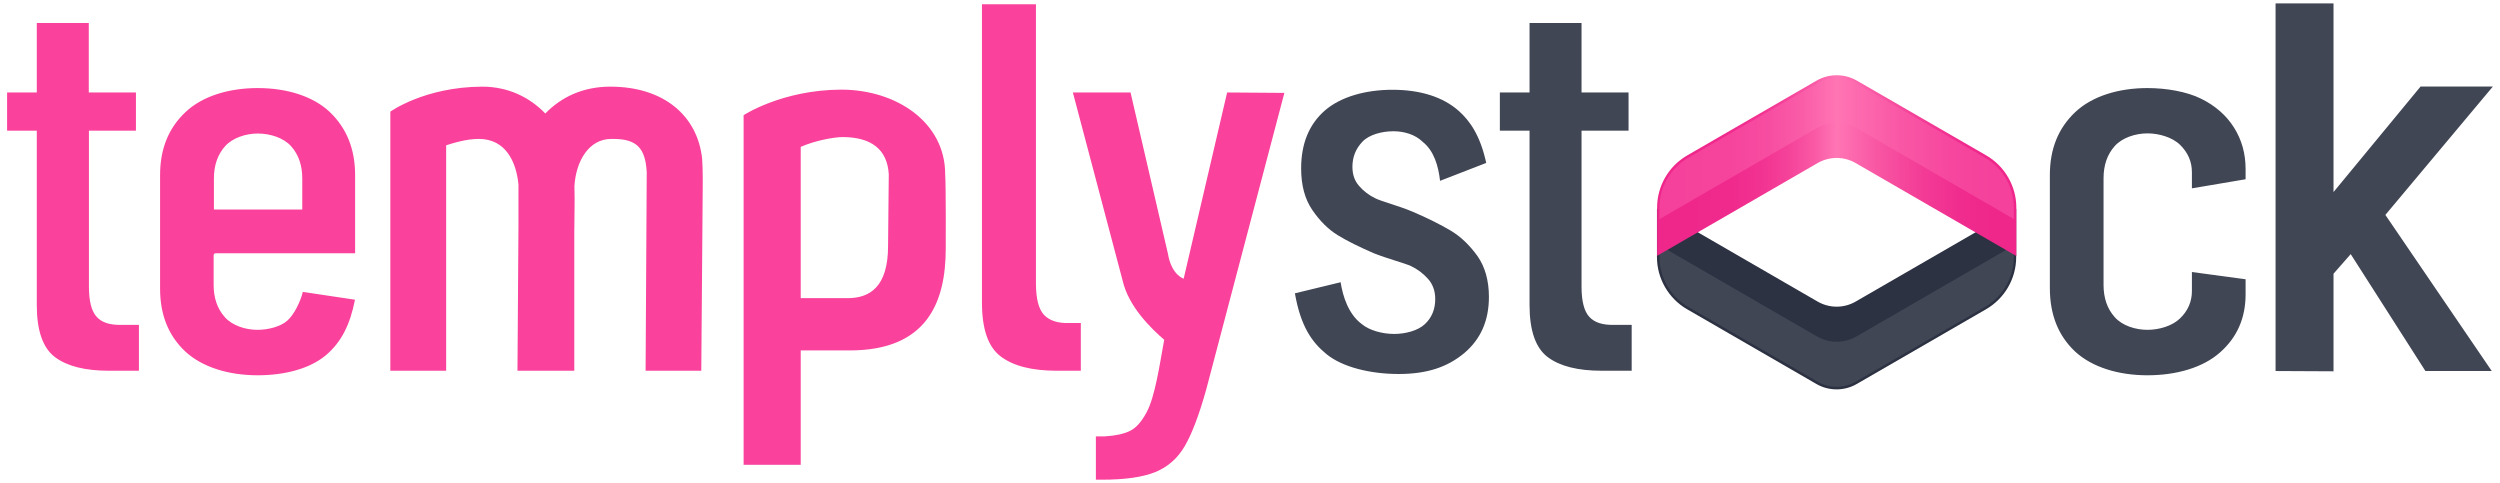 <?xml version="1.0" encoding="utf-8"?>
<!-- Generator: Adobe Illustrator 27.0.0, SVG Export Plug-In . SVG Version: 6.00 Build 0)  -->
<svg version="1.1" id="Layer_1" xmlns="http://www.w3.org/2000/svg" xmlns:xlink="http://www.w3.org/1999/xlink" x="0px" y="0px"
	 width="176px" height="34px" viewBox="0 0 176 34" enable-background="new 0 0 176 34" xml:space="preserve">
<g>
	<g>
		<path fill="#FA419B" d="M6.81,22.31c-0.37-0.4-0.55-1.11-0.55-2.14V9.2h3.31V6.51H6.25V1.62H2.59v4.89H0.5V9.2h2.09v12.28
			c0,1.8,0.43,3.02,1.28,3.66c0.85,0.64,2.12,0.96,3.8,0.96h2.11v-3.23H8.54C7.75,22.89,7.17,22.71,6.81,22.31z M73.5,22.17
			c-0.38-0.41-0.57-1.15-0.57-2.22V0.3h-3.8v21.01c0,1.86,0.44,3.13,1.33,3.79c0.89,0.67,2.2,1,3.95,1h1.68v-3.36H75.3
			C74.49,22.77,73.89,22.58,73.5,22.17z M18.14,6.2c-2.02,0-3.88,0.56-5.08,1.69c-1.2,1.13-1.79,2.6-1.79,4.43v8.01
			c0,1.85,0.6,3.32,1.79,4.43c1.2,1.1,3.05,1.66,5.08,1.66c1.92,0,3.68-0.47,4.8-1.41c1.1-0.93,1.71-2.17,2.05-3.91l-3.67-0.55
			c-0.17,0.69-0.62,1.61-1.09,2.02c-0.5,0.44-1.37,0.65-2.1,0.65c-0.84,0-1.77-0.29-2.3-0.89c-0.53-0.59-0.79-1.35-0.79-2.27v-2.08
			c0-0.1,0.05-0.15,0.16-0.15h9.8v-5.5c0-1.82-0.59-3.3-1.77-4.43C22.05,6.77,20.19,6.2,18.14,6.2z M21.27,14.75h-6.21v-2.19
			c0-0.92,0.26-1.68,0.79-2.27c0.53-0.59,1.46-0.89,2.3-0.89c0.87,0,1.81,0.3,2.34,0.89c0.53,0.59,0.79,1.35,0.79,2.27V14.75z
			 M86.39,6.51l-3.06,13.11c0,0-0.86-0.25-1.11-1.77L79.59,6.51h-4.06l3.5,13.23c0.42,1.86,2.04,3.41,2.93,4.18
			c-0.32,1.74-0.64,4-1.24,5.11c-0.34,0.62-0.7,1.08-1.18,1.31c-0.44,0.21-1.03,0.34-1.77,0.38c-0.03,0-0.3,0-0.62,0v3.05h0.43
			c1.63,0,2.88-0.18,3.76-0.54c0.88-0.36,1.57-0.97,2.07-1.83c0.5-0.86,1-2.17,1.5-3.95l5.51-20.91L86.39,6.51z M42.96,6.1
			L42.96,6.1c-1.93,0-3.47,0.75-4.57,1.89C37.31,6.87,35.8,6.1,33.95,6.1h-0.01c-4.05,0.02-6.46,1.76-6.46,1.76V26.1h3.93V10.23
			c1.03-0.34,1.74-0.45,2.3-0.45c1.88,0,2.63,1.59,2.79,3.2v2.88L36.43,26.1h4V16.4l0.02-1.93c0,0,0.01-0.69-0.01-1.39
			c0.11-1.72,1-3.3,2.6-3.3h0.12c1.66,0,2.27,0.63,2.37,2.33L45.45,26.1h3.92l0.1-12.78c0,0,0.02-1.33-0.04-2.15
			C49.11,8.2,46.79,6.1,42.96,6.1z M59.21,6.31L59.21,6.31c-4.16,0.02-6.86,1.8-6.86,1.8v24.61h4.02v-8.05h3.45
			c5.46,0,6.76-3.41,6.76-7.17c0,0,0.02-4.4-0.04-5.24C66.54,8.62,63.12,6.31,59.21,6.31z M62.52,17.32c0,2.89-1.3,3.67-2.85,3.67
			h-3.3V10.34c1.04-0.46,2.38-0.69,2.95-0.69c2.03,0,3.15,0.88,3.25,2.62L62.52,17.32z"/>
	</g>
	<path fill="#414655" d="M175.5,6.09h-5.09l-6.13,7.43V0.24h-4.08v25.88l4.08,0.02v-6.87l1.21-1.38l5.26,8.23l4.67,0l-7.49-10.99
		L175.5,6.09z M111.89,22.31c-0.37-0.4-0.55-1.11-0.55-2.14V9.2h3.31V6.51h-3.31V1.62h-3.66v4.89h-2.09V9.2h2.09v12.28
		c0,1.8,0.43,3.02,1.28,3.66c0.85,0.64,2.12,0.96,3.8,0.96h2.11v-3.23h-1.25C112.83,22.89,112.26,22.71,111.89,22.31z M154.96,6.95
		c-1.01-0.5-2.44-0.75-3.78-0.75c-2.02,0-3.88,0.56-5.08,1.69c-1.2,1.13-1.79,2.6-1.79,4.43v7.97c0,1.87,0.6,3.36,1.79,4.47
		c1.2,1.1,3.05,1.66,5.08,1.66c2.02,0,3.89-0.53,5.1-1.6c1.21-1.06,1.81-2.43,1.81-4.1v-1.06l-3.78-0.51v1.34
		c0,0.74-0.28,1.39-0.83,1.92c-0.55,0.54-1.48,0.81-2.3,0.81c-0.84,0-1.77-0.29-2.3-0.89c-0.53-0.59-0.79-1.35-0.79-2.27v-7.51
		c0-0.92,0.26-1.68,0.79-2.27c0.53-0.59,1.46-0.89,2.3-0.89c0.81,0,1.75,0.27,2.3,0.81c0.55,0.54,0.83,1.18,0.83,1.92v1.14
		l3.78-0.64V11.9c0-1.08-0.27-2.05-0.81-2.91C156.74,8.13,155.97,7.45,154.96,6.95z M102.12,16.23c-0.71-0.42-1.6-0.87-2.68-1.33
		c-0.97-0.41-2.18-0.72-2.62-0.94c-0.45-0.22-0.83-0.51-1.14-0.87c-0.32-0.36-0.47-0.81-0.47-1.35c0-0.69,0.24-1.28,0.71-1.77
		c0.47-0.49,1.36-0.73,2.18-0.73c0.79,0,1.55,0.25,2.05,0.74c0.81,0.64,1.11,1.71,1.23,2.75l3.25-1.26
		c-0.43-1.97-1.16-2.96-1.92-3.65c-1.12-1-2.73-1.5-4.68-1.5c-1.89,0-3.64,0.49-4.76,1.46c-1.12,0.98-1.67,2.34-1.67,4.08
		c0,1.18,0.26,2.16,0.79,2.93c0.53,0.77,1.12,1.36,1.79,1.77c0.67,0.41,1.52,0.83,2.54,1.27c0.95,0.38,2.15,0.69,2.61,0.9
		c0.46,0.22,0.86,0.52,1.2,0.9c0.34,0.38,0.51,0.86,0.51,1.42c0,0.72-0.24,1.31-0.73,1.77c-0.49,0.46-1.37,0.69-2.16,0.69
		c-0.81,0-1.75-0.24-2.3-0.71c-0.93-0.7-1.32-1.96-1.47-2.93l-3.22,0.78c0.41,2.33,1.19,3.43,2.21,4.27
		c1.14,0.94,3.13,1.41,5.1,1.41c2,0,3.43-0.49,4.6-1.46c1.17-0.98,1.75-2.3,1.75-3.96c0-1.15-0.27-2.12-0.81-2.89
		C103.45,17.25,102.83,16.65,102.12,16.23z"/>
	<g>
		<path fill="#414655" d="M141.86,14.84l-11.17,6.46c-0.86,0.49-1.91,0.49-2.77,0l-11.17-6.46v3.25c0,1.48,0.79,2.85,2.07,3.59
			l9.1,5.26c0.86,0.49,1.91,0.49,2.77,0l9.1-5.26c1.28-0.74,2.07-2.11,2.07-3.59V14.84z"/>
		<path fill="#2D3243" d="M116.66,14.69l0.13,0.08l11.17,6.46c0.83,0.48,1.85,0.48,2.68,0l11.3-6.53v3.4c0,1.51-0.81,2.91-2.12,3.67
			l-9.1,5.26c-0.88,0.51-1.97,0.51-2.85,0l-9.1-5.26c-1.3-0.75-2.12-2.16-2.12-3.67V14.69z M129.3,21.76
			c-0.49,0-0.99-0.13-1.43-0.38l-11.04-6.38v3.1c0,1.44,0.78,2.79,2.03,3.51l9.1,5.26c0.83,0.48,1.85,0.48,2.68,0l9.1-5.26
			c1.25-0.72,2.03-2.07,2.03-3.51v-3.1l-11.04,6.38C130.29,21.63,129.79,21.76,129.3,21.76z"/>
		<path fill="#2D3243" d="M141.86,17.23l-11.17,6.46c-0.86,0.49-1.91,0.49-2.77,0l-11.17-6.46v-2.39l11.17,6.46
			c0.86,0.49,1.91,0.49,2.77,0l11.17-6.46V17.23z"/>
		<linearGradient id="SVGID_1_" gradientUnits="userSpaceOnUse" x1="116.745" y1="11.627" x2="141.856" y2="11.627">
			<stop  offset="0.05" style="stop-color:#F5419B"/>
			<stop  offset="0.201" style="stop-color:#F6449C"/>
			<stop  offset="0.31" style="stop-color:#F74DA1"/>
			<stop  offset="0.406" style="stop-color:#FA5DA8"/>
			<stop  offset="0.494" style="stop-color:#FF73B3"/>
			<stop  offset="0.5" style="stop-color:#FF75B4"/>
			<stop  offset="0.53" style="stop-color:#FE6FB1"/>
			<stop  offset="0.684" style="stop-color:#F956A5"/>
			<stop  offset="0.824" style="stop-color:#F6469E"/>
			<stop  offset="0.935" style="stop-color:#F5419B"/>
		</linearGradient>
		<path fill="url(#SVGID_1_)" d="M116.75,17.86l11.17-6.46c0.86-0.49,1.91-0.49,2.77,0l11.17,6.46v-3.25c0-1.48-0.79-2.85-2.07-3.59
			l-9.1-5.26c-0.86-0.49-1.91-0.49-2.77,0l-9.1,5.26c-1.28,0.74-2.07,2.11-2.07,3.59V17.86z"/>
		
			<linearGradient id="SVGID_00000124149075224065008290000010231621958681220249_" gradientUnits="userSpaceOnUse" x1="116.657" y1="11.659" x2="141.944" y2="11.659">
			<stop  offset="0.088" style="stop-color:#EF278B"/>
			<stop  offset="0.206" style="stop-color:#F02A8D"/>
			<stop  offset="0.292" style="stop-color:#F23391"/>
			<stop  offset="0.367" style="stop-color:#F5439A"/>
			<stop  offset="0.437" style="stop-color:#F959A5"/>
			<stop  offset="0.5" style="stop-color:#FF75B4"/>
			<stop  offset="0.618" style="stop-color:#F855A3"/>
			<stop  offset="0.738" style="stop-color:#F33C96"/>
			<stop  offset="0.848" style="stop-color:#F02C8E"/>
			<stop  offset="0.935" style="stop-color:#EF278B"/>
		</linearGradient>
		<path fill="url(#SVGID_00000124149075224065008290000010231621958681220249_)" d="M141.94,18.02l-0.13-0.08l-11.17-6.46
			c-0.83-0.48-1.85-0.48-2.68,0l-11.3,6.53v-3.4c0-1.51,0.81-2.91,2.12-3.67l9.1-5.26c0.88-0.51,1.97-0.51,2.85,0l9.1,5.26
			c1.3,0.75,2.12,2.16,2.12,3.67V18.02z M129.3,10.95c0.49,0,0.99,0.13,1.43,0.38l11.04,6.38v-3.1c0-1.44-0.78-2.79-2.03-3.51
			l-9.1-5.26c-0.83-0.48-1.85-0.48-2.68,0l-9.1,5.26c-1.25,0.72-2.03,2.07-2.03,3.51v3.1l11.04-6.38
			C128.31,11.07,128.81,10.95,129.3,10.95z"/>
		
			<linearGradient id="SVGID_00000039813299153530973930000012569912903517036207_" gradientUnits="userSpaceOnUse" x1="116.745" y1="13.252" x2="141.856" y2="13.252">
			<stop  offset="0.088" style="stop-color:#EF278B"/>
			<stop  offset="0.206" style="stop-color:#F02A8D"/>
			<stop  offset="0.292" style="stop-color:#F23391"/>
			<stop  offset="0.367" style="stop-color:#F5439A"/>
			<stop  offset="0.437" style="stop-color:#F959A5"/>
			<stop  offset="0.5" style="stop-color:#FF75B4"/>
			<stop  offset="0.618" style="stop-color:#F855A3"/>
			<stop  offset="0.738" style="stop-color:#F33C96"/>
			<stop  offset="0.848" style="stop-color:#F02C8E"/>
			<stop  offset="0.935" style="stop-color:#EF278B"/>
		</linearGradient>
		<path fill="url(#SVGID_00000039813299153530973930000012569912903517036207_)" d="M116.75,15.47l11.17-6.46
			c0.86-0.49,1.91-0.49,2.77,0l11.17,6.46v2.39l-11.17-6.46c-0.86-0.49-1.91-0.49-2.77,0l-11.17,6.46V15.47z"/>
	</g>
</g>
</svg>
